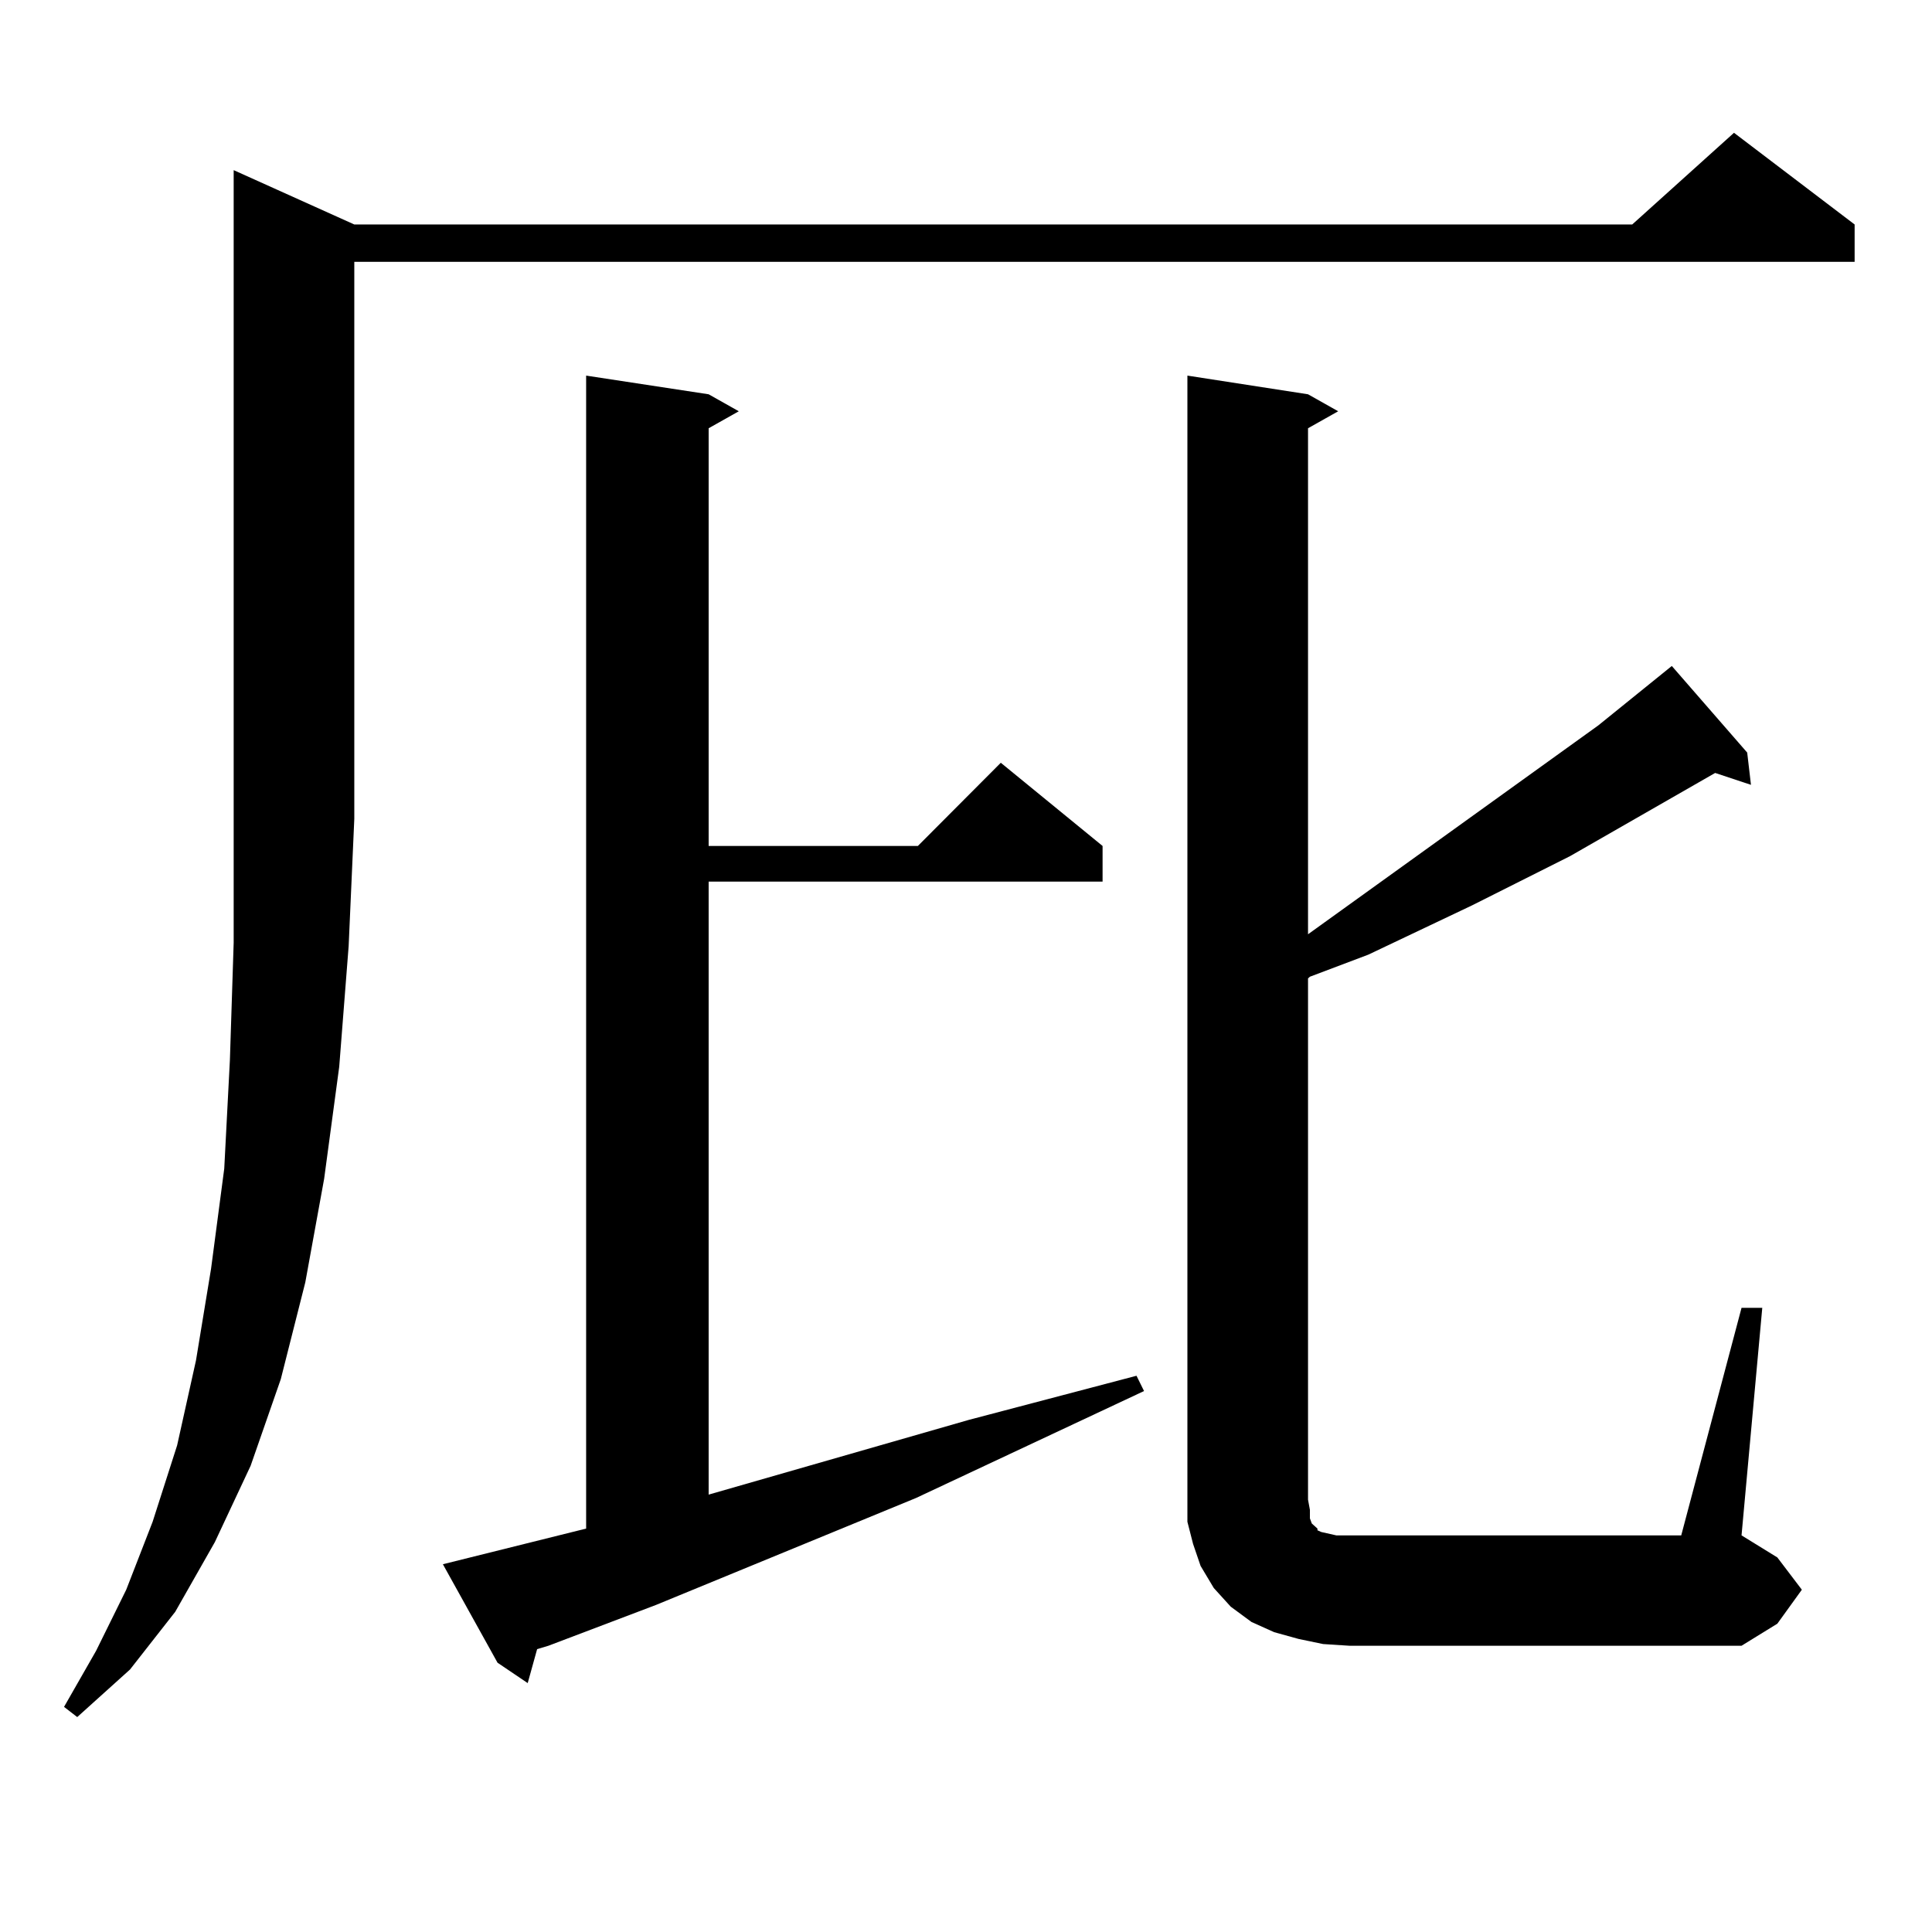 <?xml version="1.0" encoding="utf-8"?>
<!-- Generator: Adobe Illustrator 16.0.0, SVG Export Plug-In . SVG Version: 6.00 Build 0)  -->
<!DOCTYPE svg PUBLIC "-//W3C//DTD SVG 1.1//EN" "http://www.w3.org/Graphics/SVG/1.1/DTD/svg11.dtd">
<svg version="1.1" id="图层_1" xmlns="http://www.w3.org/2000/svg" xmlns:xlink="http://www.w3.org/1999/xlink" x="0px" y="0px"
	 width="1000px" height="1000px" viewBox="0 0 1000 1000" enable-background="new 0 0 1000 1000" xml:space="preserve">
<path d="M183.386,116.191h661.447l52.682-47.461l62.438,47.461v19.336H183.386v288.281l-2.927,65.918l-4.878,62.402l-7.805,58.008
	l-9.756,53.613l-12.683,50.098l-15.609,44.824l-18.536,39.551l-20.487,36.035l-23.414,29.883L39.975,888.75l-6.829-5.273
	l16.585-29.004l15.609-31.641l13.658-35.156l12.683-39.551l9.756-43.945l7.805-47.461l6.829-51.855l2.927-56.25l1.951-60.645V88.066
	L183.386,116.191z M229.239,809.648l74.144-18.457V194.414l63.413,9.668l15.609,8.789l-15.609,8.789v216.211h108.29l42.926-43.066
	l52.682,43.066v18.457H366.796v317.285l134.631-38.672l86.827-22.852l3.902,7.91L474.11,775.371l-134.631,55.371l-55.608,21.094
	l-5.854,1.758l-4.878,17.578l-15.609-10.547L229.239,809.648z M901.417,676.934h10.731l-10.731,117.773l18.536,11.426l12.683,16.699
	l-12.683,17.578l-18.536,11.426H698.495l-13.658-0.879l-12.683-2.637l-12.683-3.516l-11.707-5.273l-10.731-7.91l-8.78-9.668
	l-6.829-11.426l-3.902-11.426l-2.927-11.426V776.25V194.414l62.438,9.668l15.609,8.789l-15.609,8.789v261.914l150.24-108.105
	l38.048-30.762l39.023,44.824l1.951,16.699l-18.536-6.152l-75.12,43.066l-50.73,25.488l-53.657,25.488l-30.243,11.426l-0.976,0.879
	V776.25l0.976,5.273v4.395l0.976,2.637l1.951,1.758l0.976,0.879v0.879l1.951,0.879l3.902,0.879l3.902,0.879h6.829h171.703
	L901.417,676.934z"/>
</svg>

